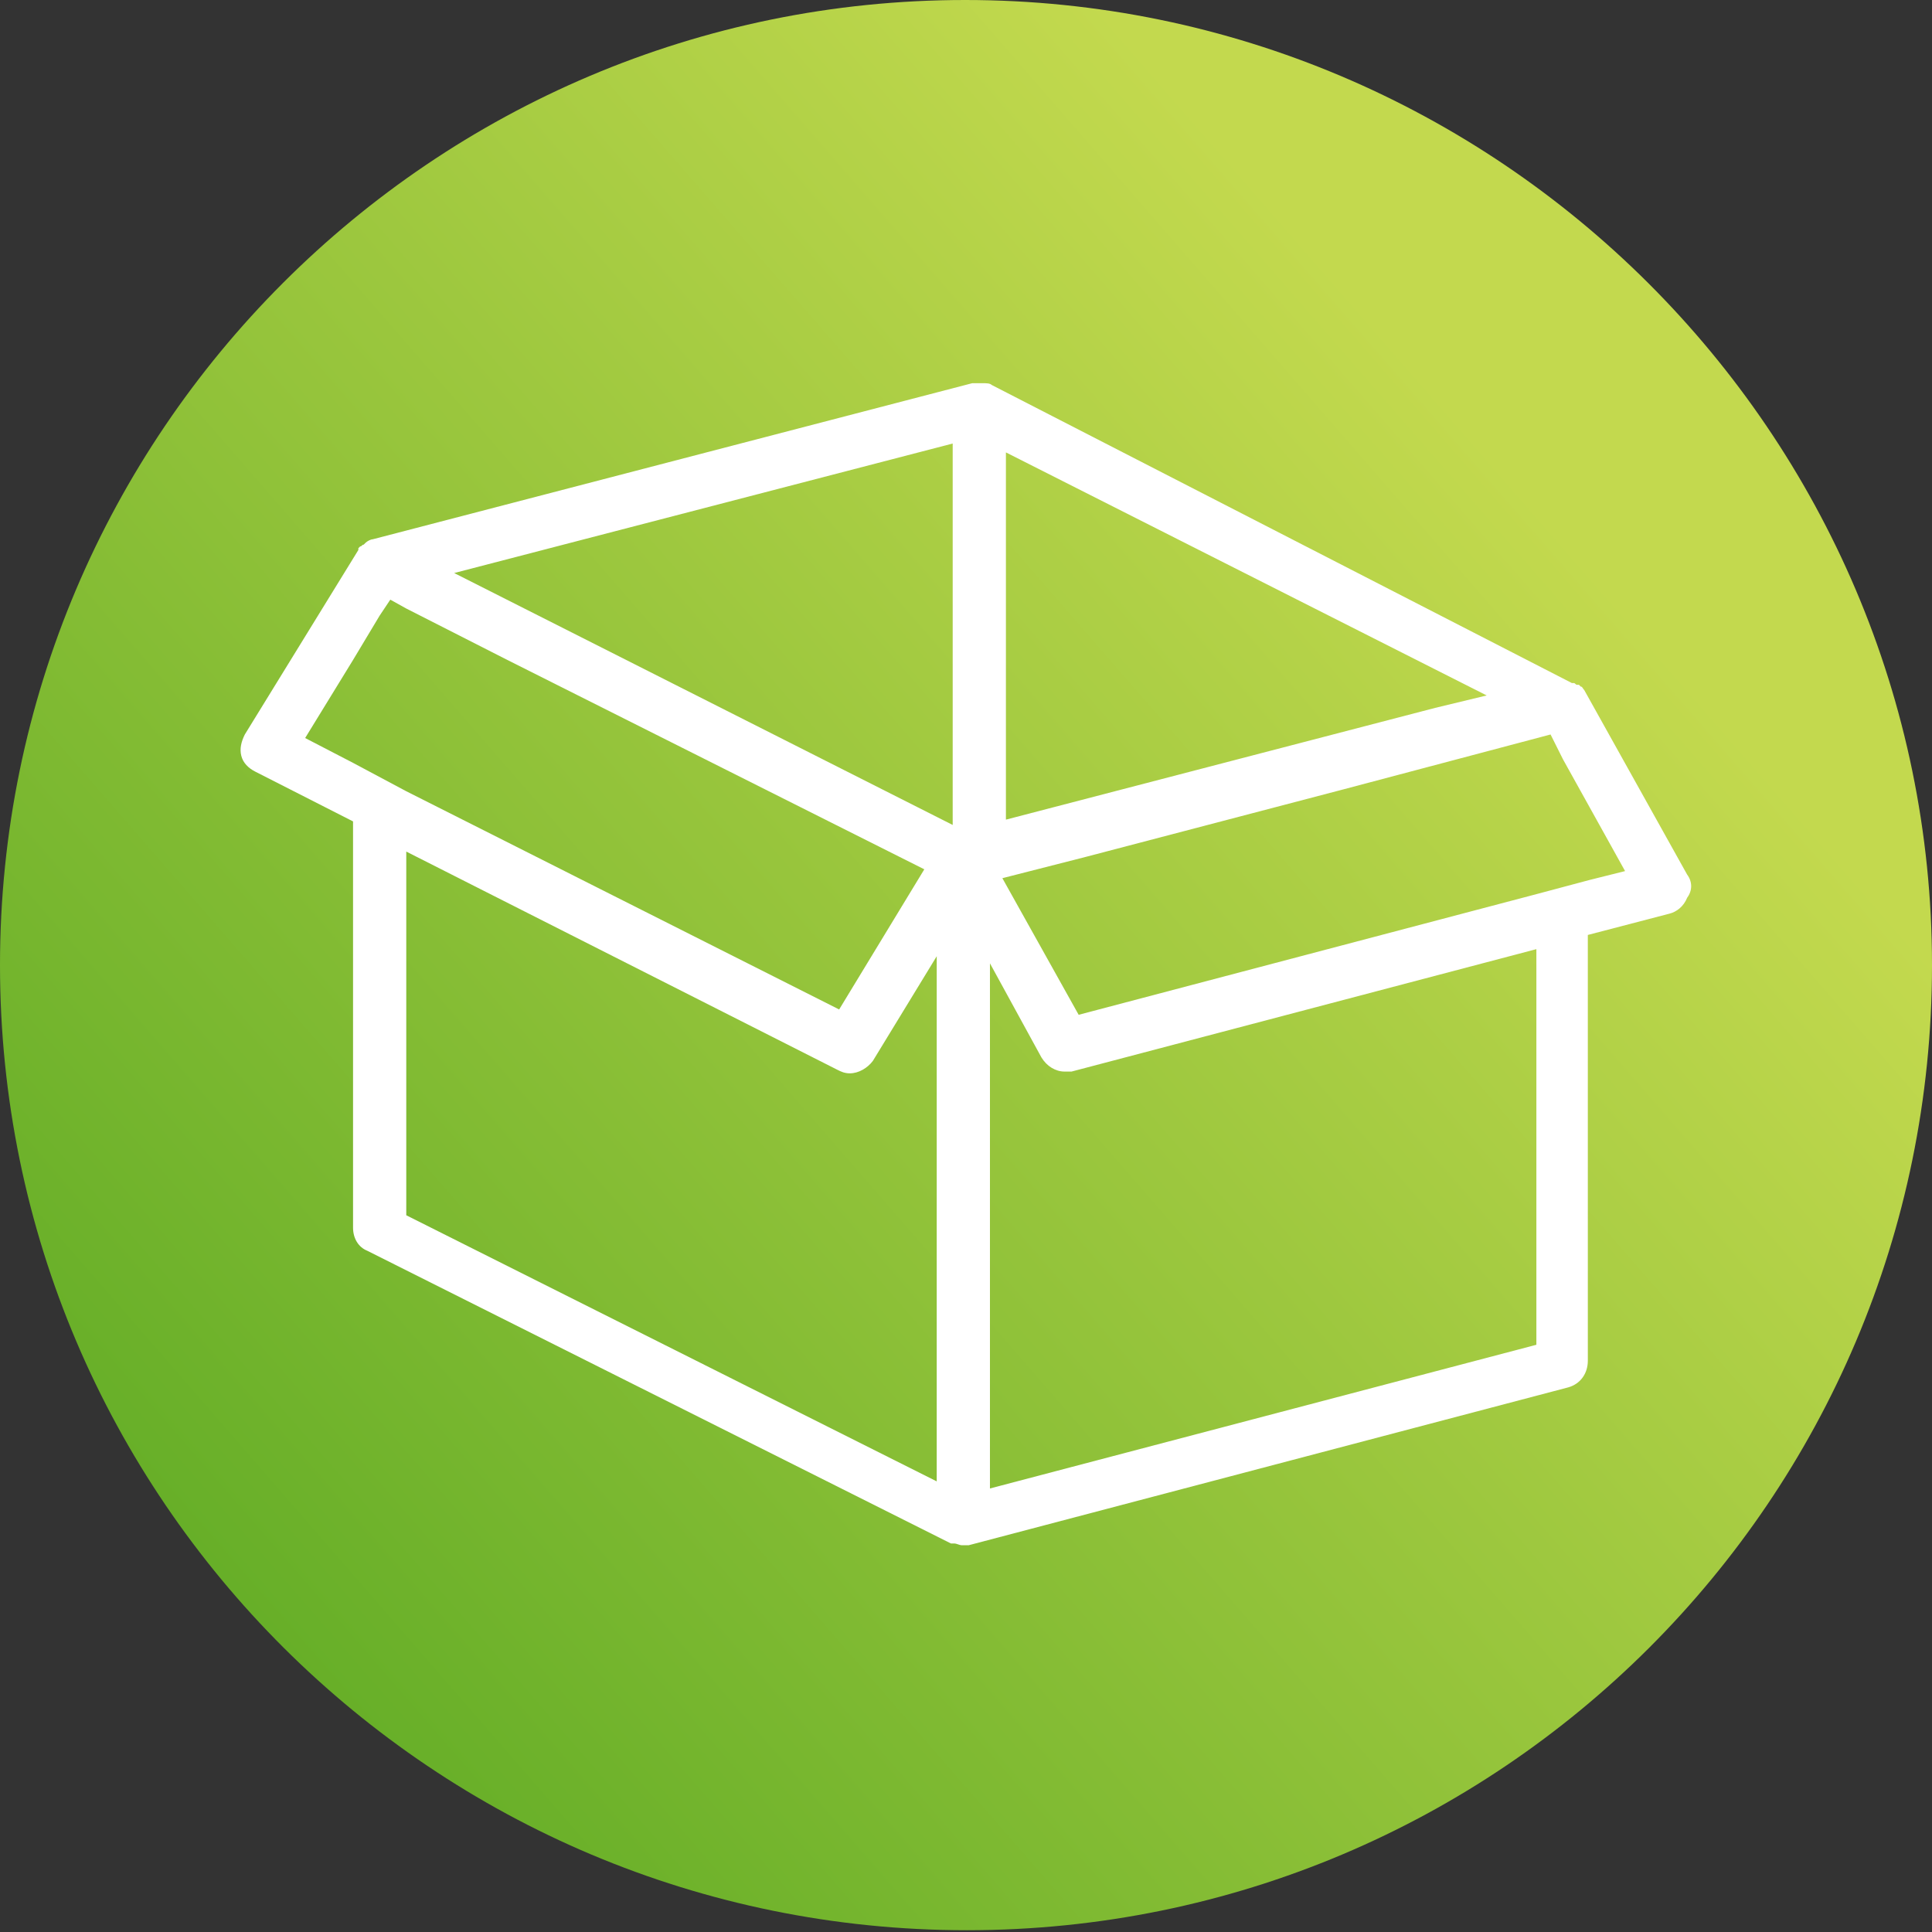 <?xml version="1.0" encoding="utf-8"?>
<!-- Generator: Adobe Illustrator 22.1.0, SVG Export Plug-In . SVG Version: 6.00 Build 0)  -->
<svg version="1.1" id="圖層_1" xmlns="http://www.w3.org/2000/svg" xmlns:xlink="http://www.w3.org/1999/xlink" x="0px" y="0px"
	 viewBox="0 0 108.9 108.9" style="enable-background:new 0 0 108.9 108.9;" xml:space="preserve">
<rect x="0" y="0" width="108.9" height="108.9" fill="#333333" stroke="none"/>
<style type="text/css">
	.st0{fill:#C3D82D;}
	.st1{fill:#D9E367;}
	.st2{fill:#AACE36;}
	.st3{fill:url(#SVGID_1_);}
	.st4{fill:url(#SVGID_2_);}
	.st5{fill:url(#SVGID_3_);}
	.st6{fill:url(#SVGID_4_);}
	.st7{fill:#FFFFFF;}
	.st8{fill:url(#SVGID_5_);}
	.st9{fill:url(#SVGID_6_);}
	.st10{fill:url(#SVGID_7_);}
	.st11{fill:url(#SVGID_8_);}
	.st12{fill:url(#SVGID_9_);}
	.st13{fill:#C9CACA;}
	.st14{fill:none;stroke:#FFFFFF;stroke-width:5;stroke-miterlimit:10;}
	.st15{fill:none;stroke:#FFFFFF;stroke-width:6;stroke-miterlimit:10;}
</style>
<g>
	<linearGradient id="SVGID_1_" gradientUnits="userSpaceOnUse" x1="95.855" y1="18.417" x2="13.471" y2="90.056">
		<stop  offset="0.124" style="stop-color:#C3D94E"/>
		<stop  offset="1" style="stop-color:#67AF28"/>
	</linearGradient>
	<path class="st3" d="M108.9,54.4c0,30.1-24.4,54.4-54.4,54.4S0,84.5,0,54.4C0,24.4,24.4,0,54.4,0S108.9,24.4,108.9,54.4z"/>
	<path class="st7" d="M95.1,49.3l-5.8-10.4c0,0,0,0,0,0l0,0c0,0,0,0,0,0c0,0,0,0,0,0c-0.1-0.1-0.1-0.2-0.2-0.2c0,0,0,0-0.1-0.1
		c0,0,0,0-0.1,0c0,0,0,0,0,0c-0.1,0-0.1-0.1-0.2-0.1c0,0,0,0-0.1,0L55.9,21.7c0,0,0,0,0,0c-0.1-0.1-0.3-0.1-0.5-0.1c0,0-0.1,0-0.1,0
		c0,0-0.1,0-0.1,0c-0.1,0-0.2,0-0.4,0c0,0,0,0,0,0L21,30.4c0,0,0,0,0,0c0,0,0,0,0,0c-0.1,0-0.3,0.1-0.4,0.2c0,0,0,0,0,0c0,0,0,0,0,0
		c0,0,0,0,0,0c0,0-0.1,0.1-0.1,0.1c-0.1,0-0.1,0.1-0.2,0.1c0,0-0.1,0.1-0.1,0.1c0,0,0,0,0,0.1c0,0,0,0,0,0l-6.4,10.4
		c-0.2,0.4-0.3,0.8-0.2,1.2c0.1,0.4,0.4,0.7,0.8,0.9l5.5,2.8v22.9c0,0.6,0.3,1.1,0.8,1.3l32.9,16.5c0,0,0.1,0,0.1,0c0,0,0.1,0,0.1,0
		c0.1,0,0.3,0.1,0.4,0.1c0.1,0,0.3,0,0.4,0l33.8-8.9c0.7-0.2,1.1-0.8,1.1-1.5V52.7l4.6-1.2c0.4-0.1,0.8-0.4,1-0.9
		C95.4,50.2,95.4,49.7,95.1,49.3z M89.6,49.6L88.1,50l-1.5,0.4l-25.8,6.8l-4.3-7.7l4.7-1.2l14.5-3.8l11.7-3.1l0.7,1.4l1.5,2.7l2,3.6
		L89.6,49.6z M86.6,75.8l-30.8,8.1V54.3l2.9,5.3c0.3,0.5,0.8,0.8,1.3,0.8c0.1,0,0.3,0,0.4,0l26.2-6.9V75.8z M19.9,37.2l1.5-2.5
		l0.6-0.9l0.9,0.5l5.7,2.9L52.1,49l-4.8,7.9L22.9,44.6l-1.5-0.8l-1.5-0.8l-2.7-1.4L19.9,37.2z M53.7,25v21.5L25.6,32.3L53.7,25z
		 M80.9,39.9l-24.2,6.3V25.5l27.1,13.7L80.9,39.9z M22.9,48l24.3,12.3c0.2,0.1,0.4,0.2,0.7,0.2c0.5,0,1-0.3,1.3-0.7l3.6-5.9v29.6
		l-29.9-15V48z"/>
</g>
</svg>
